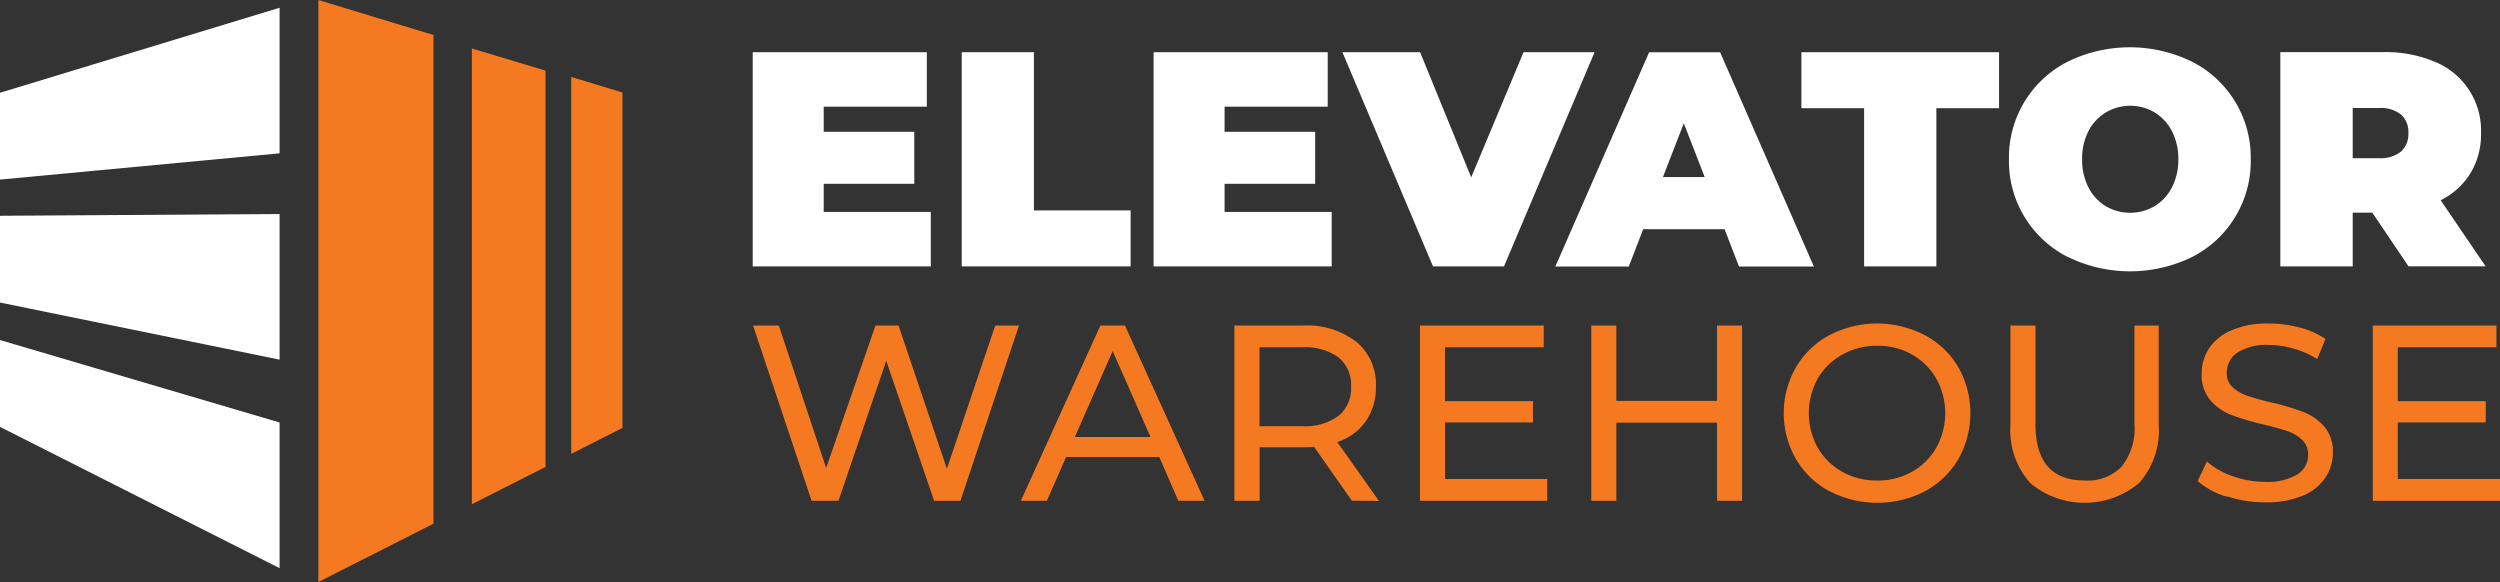 <svg id="Layer_2" data-name="Layer 2" xmlns="http://www.w3.org/2000/svg" width="251.412" height="58.527" viewBox="0 0 251.412 58.527">
  <rect x="0" y="0" width="251.412" height="58.527" fill="#333333" stroke="none"/>
  <g id="Layer_1" data-name="Layer 1">
    <path id="Path_53" data-name="Path 53" d="M171.329,62.5l-5.892,17.63h-2.645l-4.814-14.079L153.17,80.13h-2.7L144.58,62.5h2.593l4.761,14.331,4.96-14.331h2.32l4.861,14.4,4.861-14.4Z" transform="translate(-68.852 -29.764)" fill="#f47920"/>
    <path id="Path_54" data-name="Path 54" d="M209.042,73.709l-3.808-8.642-3.8,8.642Zm.88,2.011h-9.37l-1.933,4.41H196l8-17.63h2.472l8.009,17.63h-2.645Z" transform="translate(-93.34 -29.764)" fill="#f47920"/>
    <path id="Path_55" data-name="Path 55" d="M247.476,71.593a3.6,3.6,0,0,0,1.262-2.949,3.562,3.562,0,0,0-1.262-2.933,5.7,5.7,0,0,0-3.666-1.021h-4.284v7.935h4.284a5.636,5.636,0,0,0,3.666-1.048m1.336,8.538-3.8-5.416c-.471.031-.838.047-1.11.047H239.54V80.13H237V62.5h6.872a8.176,8.176,0,0,1,5.39,1.634,5.536,5.536,0,0,1,1.969,4.51,5.913,5.913,0,0,1-1.011,3.478,5.73,5.73,0,0,1-2.87,2.1l4.19,5.919Z" transform="translate(-112.865 -29.764)" fill="#f47920"/>
    <path id="Path_56" data-name="Path 56" d="M285.436,77.936V80.13h-12.8V62.5h12.445v2.189h-9.926v5.416H284v2.142h-8.841v5.688Z" transform="translate(-129.838 -29.764)" fill="#f47920"/>
    <path id="Path_57" data-name="Path 57" d="M320.693,62.5V80.13h-2.519V72.268H308.049V80.13H305.53V62.5h2.519v7.579h10.125V62.5Z" transform="translate(-145.501 -29.764)" fill="#f47920"/>
    <path id="Path_58" data-name="Path 58" d="M355.381,77.022a6.437,6.437,0,0,0,2.441-2.43,7.15,7.15,0,0,0,0-6.93,6.473,6.473,0,0,0-2.441-2.43,6.935,6.935,0,0,0-3.488-.88,7.071,7.071,0,0,0-3.515.88,6.469,6.469,0,0,0-2.483,2.43,7.149,7.149,0,0,0,0,6.93,6.432,6.432,0,0,0,2.467,2.43,7.071,7.071,0,0,0,3.515.88,6.935,6.935,0,0,0,3.488-.88m-8.3,1.954a8.653,8.653,0,0,1-3.363-3.237,9.281,9.281,0,0,1,0-9.218,8.616,8.616,0,0,1,3.363-3.237,10.4,10.4,0,0,1,9.6,0,8.611,8.611,0,0,1,3.373,3.221,9.428,9.428,0,0,1,0,9.245,8.658,8.658,0,0,1-3.347,3.226,10.439,10.439,0,0,1-9.6,0" transform="translate(-163.097 -29.578)" fill="#f47920"/>
    <path id="Path_59" data-name="Path 59" d="M387.98,78.318a7.935,7.935,0,0,1-1.98-5.8V62.5h2.519v9.92q0,5.673,4.965,5.667a4.767,4.767,0,0,0,3.7-1.4,6.144,6.144,0,0,0,1.288-4.269V62.5h2.441V72.52a7.945,7.945,0,0,1-1.964,5.809,8.52,8.52,0,0,1-10.984-.01" transform="translate(-183.822 -29.764)" fill="#f47920"/>
    <path id="Path_60" data-name="Path 60" d="M424.862,79.521a7.856,7.856,0,0,1-2.912-1.571l.932-1.964a7.8,7.8,0,0,0,2.582,1.472,9.538,9.538,0,0,0,3.237.571,5.84,5.84,0,0,0,3.274-.744,2.3,2.3,0,0,0,1.084-1.98,1.953,1.953,0,0,0-.608-1.5,3.908,3.908,0,0,0-1.461-.869c-.576-.2-1.4-.429-2.451-.681a25.319,25.319,0,0,1-3.216-.959,5.269,5.269,0,0,1-2.1-1.472,3.949,3.949,0,0,1-.869-2.682A4.521,4.521,0,0,1,423.1,64.6a5.1,5.1,0,0,1,2.258-1.812,9.093,9.093,0,0,1,3.75-.681,11.968,11.968,0,0,1,3.075.4,8.176,8.176,0,0,1,2.619,1.158l-.833,2.017a8.931,8.931,0,0,0-2.367-1.048,8.722,8.722,0,0,0-2.467-.367,5.416,5.416,0,0,0-3.211.78,2.4,2.4,0,0,0-1.048,2.017,1.928,1.928,0,0,0,.608,1.472,4.19,4.19,0,0,0,1.467.843,23.457,23.457,0,0,0,2.43.67,25.694,25.694,0,0,1,3.2.953,5.411,5.411,0,0,1,2.1,1.461,3.871,3.871,0,0,1,.869,2.619,4.489,4.489,0,0,1-.76,2.53,5.034,5.034,0,0,1-2.289,1.818,9.491,9.491,0,0,1-3.782.665,12.006,12.006,0,0,1-3.839-.618" transform="translate(-200.943 -29.574)" fill="#f47920"/>
    <path id="Path_61" data-name="Path 61" d="M455.57,62.5V80.13h12.8V77.936H458.089V72.247h8.841V70.105h-8.841V64.689h9.92V62.5Z" transform="translate(-216.953 -29.764)" fill="#f47920"/>
    <path id="Path_62" data-name="Path 62" d="M162.428,26.084v5.479H144.52V10.02h17.51V15.5H151.659v2.525h9.108v5.233h-9.108v2.828Z" transform="translate(-68.824 -4.772)" fill="#fff"/>
    <path id="Path_63" data-name="Path 63" d="M184.65,10.02h7.26V25.932h9.727v5.631H184.65Z" transform="translate(-87.935 -4.772)" fill="#fff"/>
    <path id="Path_64" data-name="Path 64" d="M239.4,26.084v5.479H221.49V10.02H239V15.5H228.629v2.525h9.108v5.233h-9.108v2.828Z" transform="translate(-105.479 -4.772)" fill="#fff"/>
    <path id="Path_65" data-name="Path 65" d="M283.1,10.02l-9.108,21.543h-7.139L257.74,10.02h7.815l5.138,12.586,5.264-12.586Z" transform="translate(-122.742 -4.772)" fill="#fff"/>
    <path id="Path_66" data-name="Path 66" d="M313.647,22.59l-2.1-5.416-2.1,5.416Zm2,5.238h-8.187l-1.446,3.755H298.63l9.428-21.543H315.2l9.428,21.543h-7.532Z" transform="translate(-142.215 -4.781)" fill="#fff"/>
    <path id="Path_67" data-name="Path 67" d="M352.176,15.651H345.87V10.02h19.877v5.631h-6.306V31.563h-7.265Z" transform="translate(-164.712 -4.772)" fill="#fff"/>
    <path id="Path_68" data-name="Path 68" d="M400.342,25.071a4.756,4.756,0,0,0,1.76-1.891,6,6,0,0,0,.649-2.844A6,6,0,0,0,402.1,17.5a4.74,4.74,0,0,0-1.739-1.875,4.829,4.829,0,0,0-4.892,0,4.74,4.74,0,0,0-1.749,1.875,6,6,0,0,0-.644,2.849,6,6,0,0,0,.644,2.834,4.756,4.756,0,0,0,1.739,1.88,4.861,4.861,0,0,0,4.892,0m-8.726,5.1a10.8,10.8,0,0,1-5.908-9.816,10.8,10.8,0,0,1,5.908-9.821,14.226,14.226,0,0,1,12.5,0,10.8,10.8,0,0,1,5.908,9.821,10.8,10.8,0,0,1-5.887,9.816,14.226,14.226,0,0,1-12.5,0" transform="translate(-183.688 -4.324)" fill="#fff"/>
    <path id="Path_69" data-name="Path 69" d="M449.961,16.282a3.237,3.237,0,0,0-2.216-.66H445.1v5.044h2.645a3.237,3.237,0,0,0,2.216-.67,2.373,2.373,0,0,0,.738-1.865,2.367,2.367,0,0,0-.738-1.849m-2.891,9.863H445.1v5.405h-7.28V10h10.371a12.743,12.743,0,0,1,5.2.985,7.459,7.459,0,0,1,4.614,7.139,7.574,7.574,0,0,1-1.048,4.033,7.364,7.364,0,0,1-3.012,2.739l4.52,6.647h-7.752Z" transform="translate(-208.5 -4.759)" fill="#fff"/>
    <path id="Path_70" data-name="Path 70" d="M0,10.038v8.731l28.116-2.64V1.49Z" transform="translate(0 -0.71)" fill="#fff"/>
    <path id="Path_71" data-name="Path 71" d="M0,74.021l28.116,14.21V73.581L0,65.29Z" transform="translate(0 -31.093)" fill="#fff"/>
    <path id="Path_72" data-name="Path 72" d="M0,41.268v8.726l28.116,5.741V41.09Z" transform="translate(0 -19.568)" fill="#fff"/>
    <path id="Path_73" data-name="Path 73" d="M61.13,0V58.527l11.575-5.861V3.52Z" transform="translate(-29.112)" fill="#f47920"/>
    <path id="Path_74" data-name="Path 74" d="M98.006,11.536V51.39L90.6,55.14V9.31Z" transform="translate(-43.146 -4.434)" fill="#f47920"/>
    <path id="Path_75" data-name="Path 75" d="M114.829,16.336V50.067l-5.149,2.608V14.77Z" transform="translate(-52.232 -7.034)" fill="#f47920"/>
  </g>
</svg>
